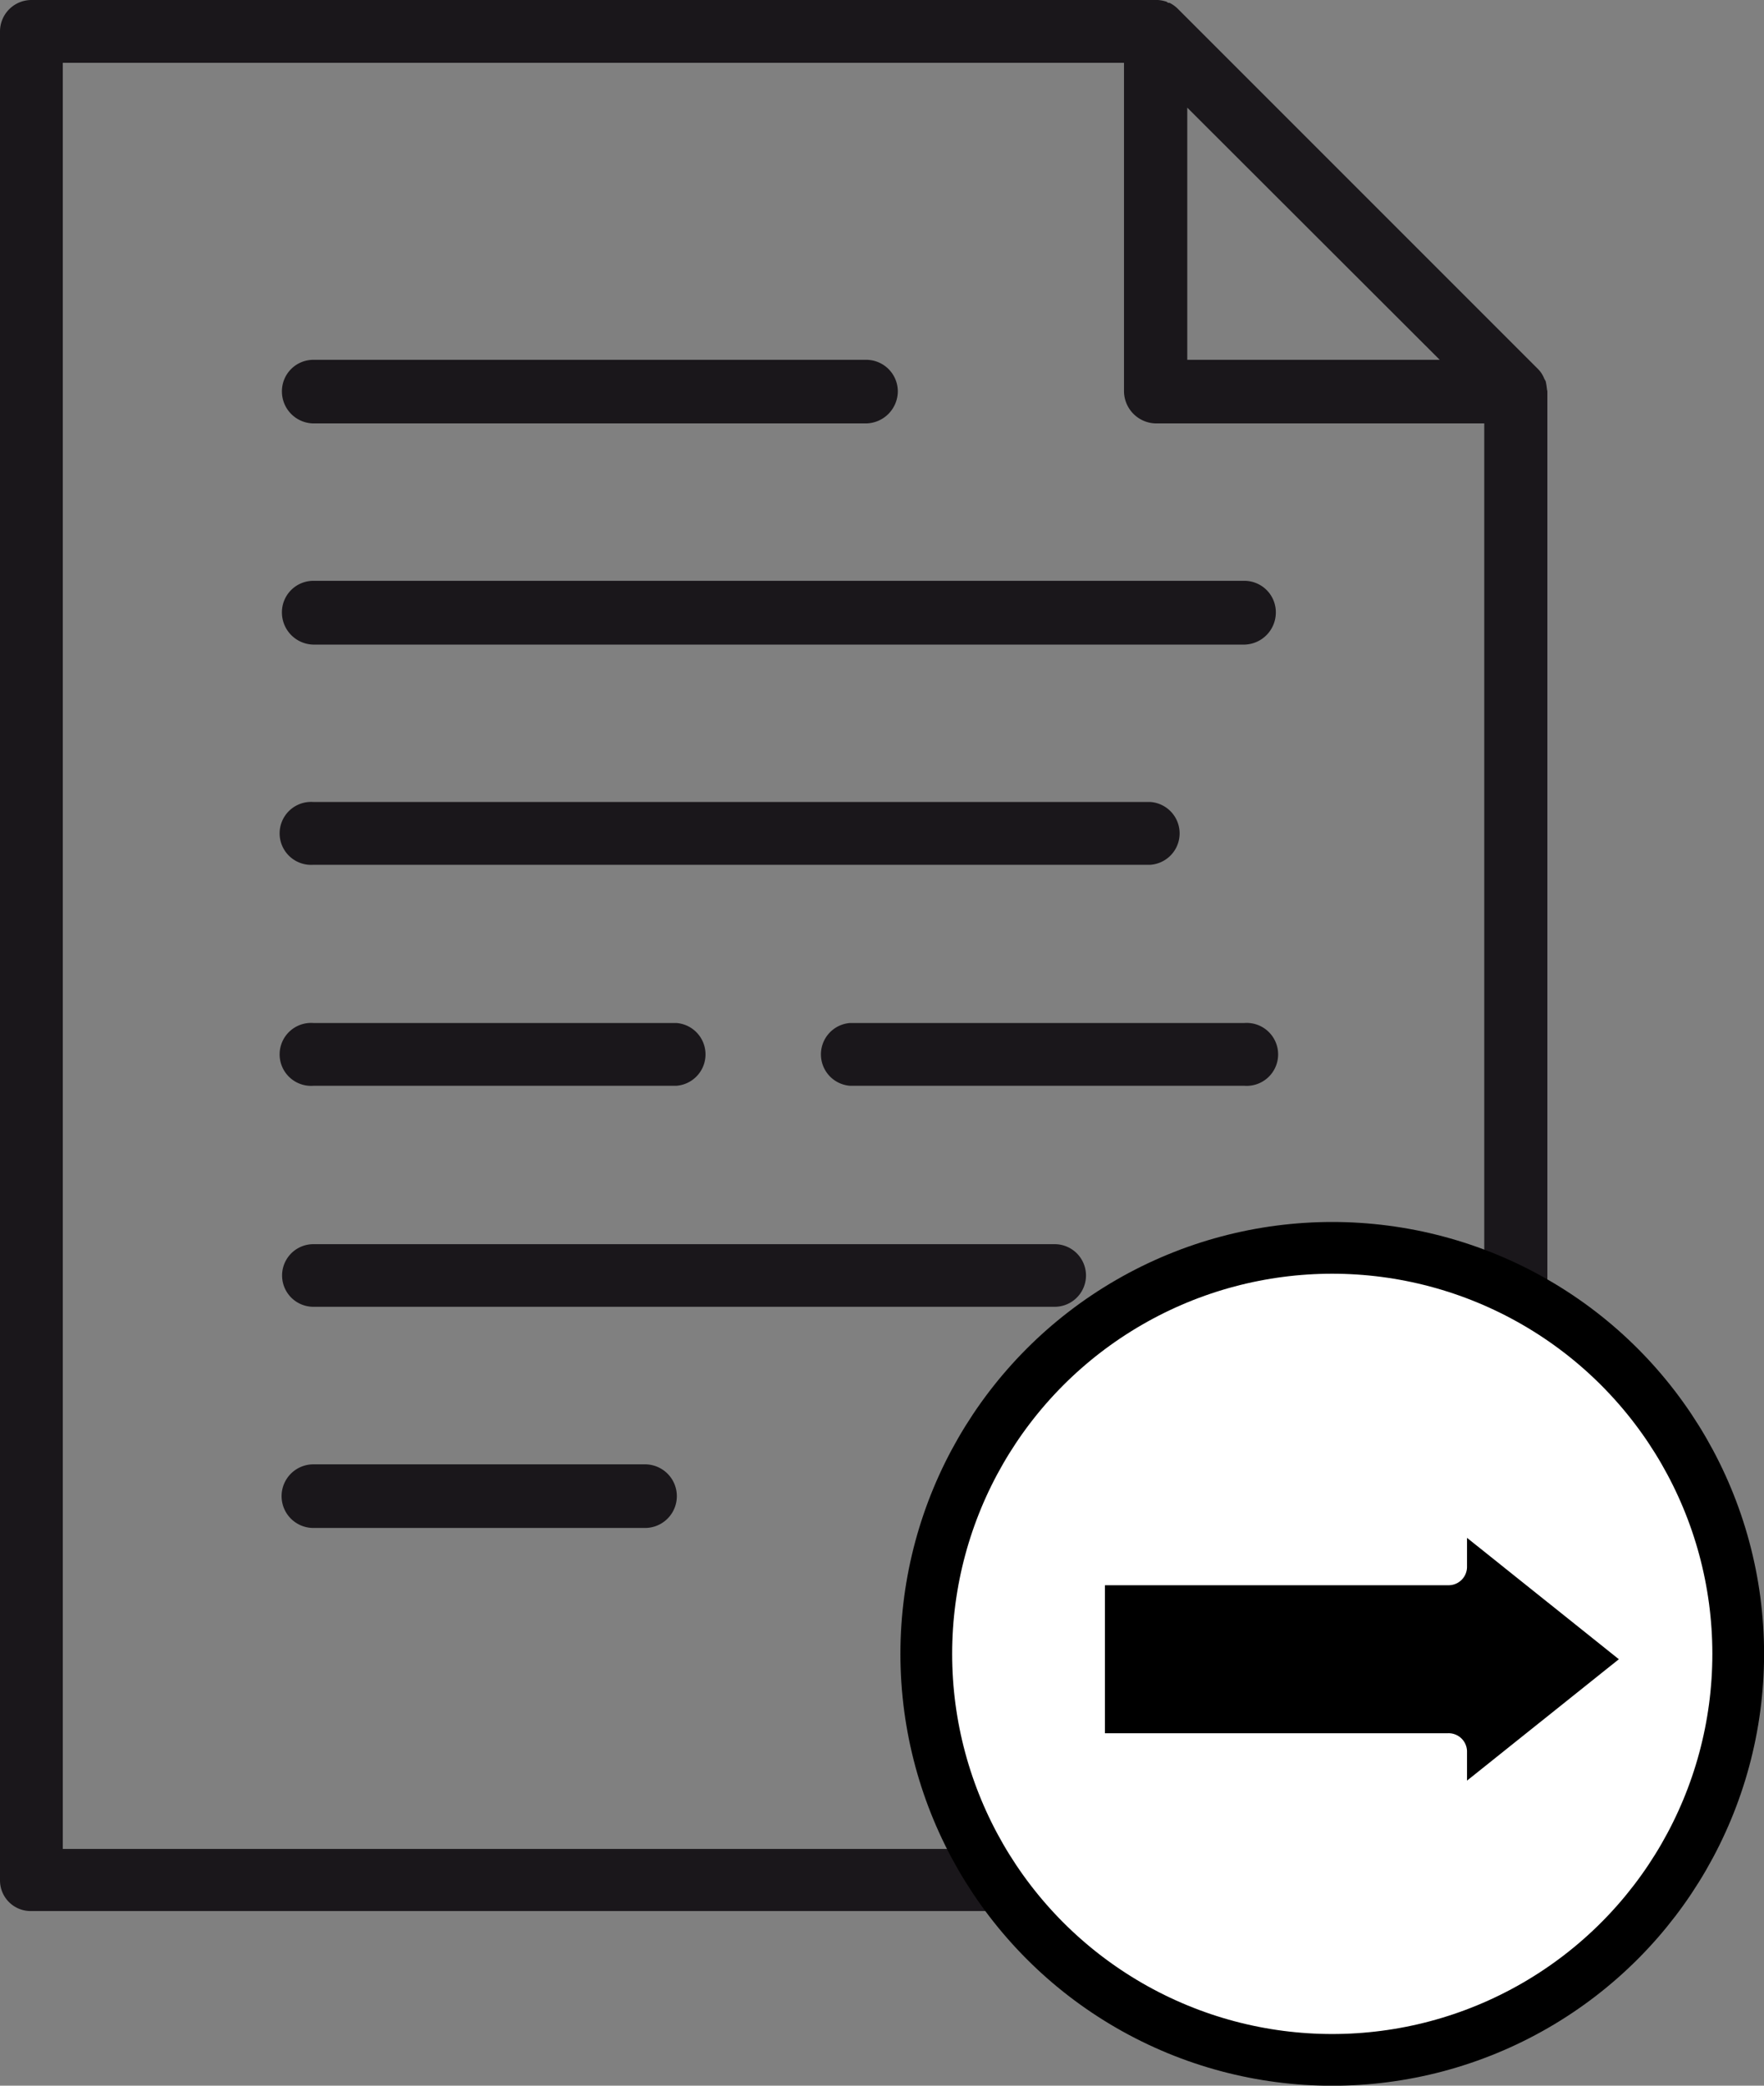 <svg xmlns="http://www.w3.org/2000/svg" viewBox="0 0 105.37 124.57"><rect x="0" y="0" width="105.37" height="124.57" fill="#808080" stroke="none"/><defs><style>.cls-1{fill:#1a171b;}.cls-2{fill:#fff;stroke:#000;stroke-miterlimit:10;stroke-width:3.09px;}</style></defs><g id="Camada_2" data-name="Camada 2"><g id="Camada_1-2" data-name="Camada 1"><path class="cls-1" d="M18.72,25.29h33a1.93,1.93,0,0,0,1.91-1.9,1.89,1.89,0,0,0-1.91-1.9h-33a1.88,1.88,0,0,0-1.88,1.9A1.91,1.91,0,0,0,18.72,25.29Z"/><path class="cls-1" d="M16.84,36.59a1.92,1.92,0,0,0,1.88,1.91H74.33a1.92,1.92,0,0,0,1.88-1.91,1.88,1.88,0,0,0-1.88-1.9H18.72A1.88,1.88,0,0,0,16.84,36.59Z"/><path class="cls-1" d="M18.72,51.65h50a1.88,1.88,0,0,0,0-3.75h-50a1.88,1.88,0,1,0,0,3.75Z"/><path class="cls-1" d="M18.72,64.85H40.4a1.88,1.88,0,0,0,0-3.75H18.72a1.88,1.88,0,1,0,0,3.75Z"/><path class="cls-1" d="M74.33,61.1H50.78a1.88,1.88,0,0,0,0,3.75H74.33a1.88,1.88,0,1,0,0-3.75Z"/><path class="cls-1" d="M18.72,78.05H63a1.87,1.87,0,1,0,0-3.74H18.72a1.87,1.87,0,1,0,0,3.74Z"/><path class="cls-1" d="M38.53,87.46H18.72a1.9,1.9,0,0,0,0,3.8H38.53a1.9,1.9,0,0,0,0-3.8Z"/><path class="cls-1" d="M92.41,23.28a4.5,4.5,0,0,0-.08-.51l-.09-.16a1.63,1.63,0,0,0-.36-.56L70.39.56h0a1.92,1.92,0,0,0-.53-.39.17.17,0,0,1-.16-.06A2,2,0,0,0,69.16,0H1.88A1.88,1.88,0,0,0,0,1.9V112.3a1.83,1.83,0,0,0,1.88,1.84H90.53a1.83,1.83,0,0,0,1.9-1.84V23.39A.42.42,0,0,0,92.41,23.28ZM70.92,6.43,86,21.49H70.92Zm17.74,104H3.75V3.75H67.14V23.39a1.94,1.94,0,0,0,1.91,1.9H88.66Z"/><circle class="cls-2" cx="79.58" cy="98.78" r="24.25"/><path d="M66,103.52V94.68h20.5a1.1,1.1,0,0,0,1.13-1.07V91.85l9.07,7.25-9.07,7.25v-1.76a1.1,1.1,0,0,0-1.13-1.07Z"/></g></g></svg>